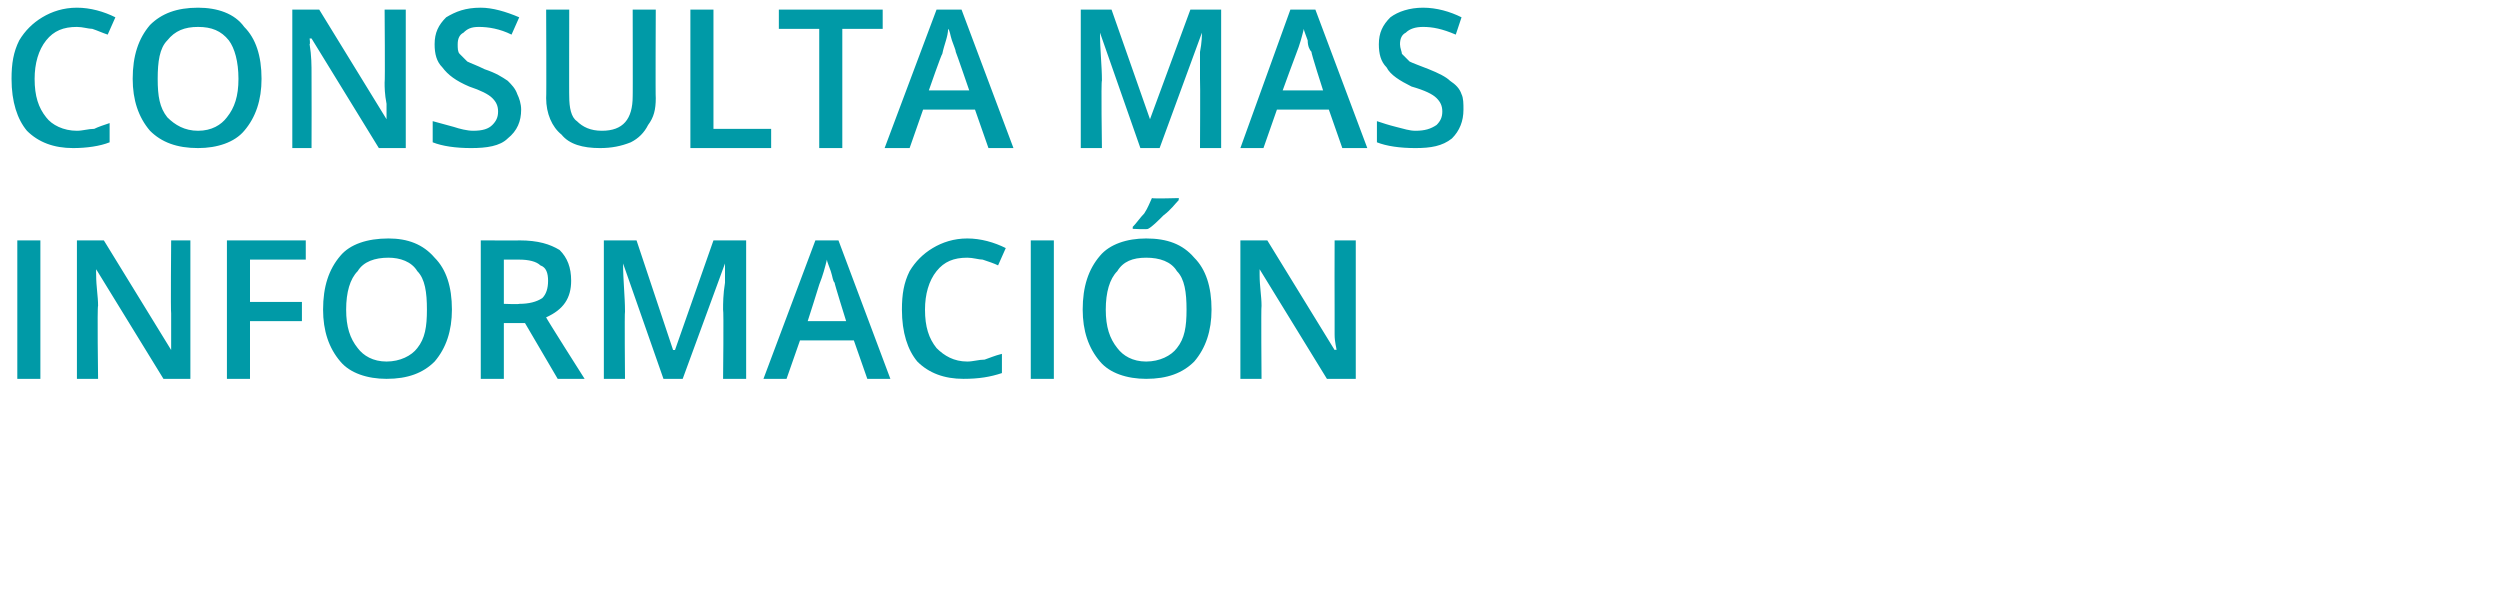 <?xml version="1.0" standalone="no"?><!DOCTYPE svg PUBLIC "-//W3C//DTD SVG 1.1//EN" "http://www.w3.org/Graphics/SVG/1.1/DTD/svg11.dtd"><svg xmlns="http://www.w3.org/2000/svg" version="1.1" width="130px" height="31.4px" viewBox="0 0 130 31.4">  <desc>CONSULTA M S INFORMACI N</desc>  <defs/>  <g id="Polygon113981">    <path d="M 0.9 19.7 L 0.9 12.5 L 2.1 12.5 L 2.1 19.7 L 0.9 19.7 Z M 9.9 19.7 L 8.5 19.7 L 5 14 L 5 14 C 5 14 4.99 14.28 5 14.3 C 5 14.9 5.1 15.4 5.1 15.9 C 5.05 15.94 5.1 19.7 5.1 19.7 L 4 19.7 L 4 12.5 L 5.4 12.5 L 8.9 18.2 C 8.9 18.2 8.94 18.17 8.9 18.2 C 8.9 18.1 8.9 17.8 8.9 17.4 C 8.9 16.9 8.9 16.5 8.9 16.3 C 8.87 16.25 8.9 12.5 8.9 12.5 L 9.9 12.5 L 9.9 19.7 Z M 13 19.7 L 11.8 19.7 L 11.8 12.5 L 15.9 12.5 L 15.9 13.5 L 13 13.5 L 13 15.7 L 15.7 15.7 L 15.7 16.7 L 13 16.7 L 13 19.7 Z M 23.5 16.1 C 23.5 17.2 23.2 18.1 22.6 18.8 C 22 19.4 21.2 19.7 20.1 19.7 C 19.1 19.7 18.2 19.4 17.7 18.8 C 17.1 18.1 16.8 17.2 16.8 16.1 C 16.8 14.9 17.1 14 17.7 13.3 C 18.2 12.7 19.1 12.4 20.2 12.4 C 21.2 12.4 22 12.7 22.6 13.4 C 23.2 14 23.5 14.9 23.5 16.1 Z M 18 16.1 C 18 17 18.2 17.6 18.6 18.1 C 18.9 18.5 19.4 18.8 20.1 18.8 C 20.8 18.8 21.4 18.5 21.7 18.1 C 22.1 17.6 22.2 17 22.2 16.1 C 22.2 15.2 22.1 14.5 21.7 14.1 C 21.4 13.6 20.8 13.4 20.2 13.4 C 19.5 13.4 18.9 13.6 18.6 14.1 C 18.2 14.5 18 15.2 18 16.1 Z M 26.2 15.8 C 26.2 15.8 27 15.83 27 15.8 C 27.5 15.8 27.9 15.7 28.2 15.5 C 28.4 15.3 28.5 15 28.5 14.6 C 28.5 14.2 28.4 13.9 28.1 13.8 C 27.9 13.6 27.5 13.5 27 13.5 C 26.96 13.5 26.2 13.5 26.2 13.5 L 26.2 15.8 Z M 26.2 16.8 L 26.2 19.7 L 25 19.7 L 25 12.5 C 25 12.5 27.04 12.51 27 12.5 C 28 12.5 28.6 12.7 29.1 13 C 29.5 13.4 29.7 13.9 29.7 14.6 C 29.7 15.5 29.3 16.1 28.4 16.5 C 28.36 16.49 30.4 19.7 30.4 19.7 L 29 19.7 L 27.3 16.8 L 26.2 16.8 Z M 34.5 19.7 L 32.4 13.7 C 32.4 13.7 32.39 13.69 32.4 13.7 C 32.4 14.6 32.5 15.4 32.5 16.2 C 32.47 16.18 32.5 19.7 32.5 19.7 L 31.4 19.7 L 31.4 12.5 L 33.1 12.5 L 35 18.2 L 35.1 18.2 L 37.1 12.5 L 38.8 12.5 L 38.8 19.7 L 37.6 19.7 C 37.6 19.7 37.64 16.12 37.6 16.1 C 37.6 15.8 37.6 15.3 37.7 14.7 C 37.7 14.2 37.7 13.8 37.7 13.7 C 37.71 13.7 37.7 13.7 37.7 13.7 L 35.5 19.7 L 34.5 19.7 Z M 45.1 19.7 L 44.4 17.7 L 41.6 17.7 L 40.9 19.7 L 39.7 19.7 L 42.4 12.5 L 43.6 12.5 L 46.3 19.7 L 45.1 19.7 Z M 44 16.7 C 44 16.7 43.38 14.72 43.4 14.7 C 43.3 14.6 43.3 14.4 43.2 14.1 C 43.1 13.8 43 13.6 43 13.5 C 42.9 13.9 42.8 14.3 42.6 14.8 C 42.61 14.8 42 16.7 42 16.7 L 44 16.7 Z M 50.3 13.4 C 49.6 13.4 49.1 13.6 48.7 14.1 C 48.3 14.6 48.1 15.3 48.1 16.1 C 48.1 17 48.3 17.6 48.7 18.1 C 49.1 18.5 49.6 18.8 50.3 18.8 C 50.6 18.8 50.9 18.7 51.2 18.7 C 51.5 18.6 51.7 18.5 52.1 18.4 C 52.1 18.4 52.1 19.4 52.1 19.4 C 51.5 19.6 50.9 19.7 50.1 19.7 C 49.1 19.7 48.3 19.4 47.7 18.8 C 47.2 18.2 46.9 17.3 46.9 16.1 C 46.9 15.3 47 14.7 47.3 14.1 C 47.6 13.6 48 13.2 48.5 12.9 C 49 12.6 49.6 12.4 50.3 12.4 C 51 12.4 51.7 12.6 52.3 12.9 C 52.3 12.9 51.9 13.8 51.9 13.8 C 51.7 13.7 51.4 13.6 51.1 13.5 C 50.9 13.5 50.6 13.4 50.3 13.4 Z M 53.6 19.7 L 53.6 12.5 L 54.8 12.5 L 54.8 19.7 L 53.6 19.7 Z M 63 16.1 C 63 17.2 62.7 18.1 62.1 18.8 C 61.5 19.4 60.7 19.7 59.6 19.7 C 58.6 19.7 57.7 19.4 57.2 18.8 C 56.6 18.1 56.3 17.2 56.3 16.1 C 56.3 14.9 56.6 14 57.2 13.3 C 57.7 12.7 58.6 12.4 59.6 12.4 C 60.7 12.4 61.5 12.7 62.1 13.4 C 62.7 14 63 14.9 63 16.1 Z M 57.5 16.1 C 57.5 17 57.7 17.6 58.1 18.1 C 58.4 18.5 58.9 18.8 59.6 18.8 C 60.3 18.8 60.9 18.5 61.2 18.1 C 61.6 17.6 61.7 17 61.7 16.1 C 61.7 15.2 61.6 14.5 61.2 14.1 C 60.9 13.6 60.3 13.4 59.6 13.4 C 58.9 13.4 58.4 13.6 58.1 14.1 C 57.7 14.5 57.5 15.2 57.5 16.1 Z M 58.9 11.9 C 58.9 11.9 58.91 11.82 58.9 11.8 C 59.1 11.6 59.3 11.3 59.5 11.1 C 59.7 10.8 59.8 10.5 59.9 10.3 C 59.95 10.34 61.3 10.3 61.3 10.3 C 61.3 10.3 61.28 10.44 61.3 10.4 C 61.1 10.6 60.9 10.9 60.5 11.2 C 60.2 11.5 59.9 11.8 59.7 11.9 C 59.67 11.94 58.9 11.9 58.9 11.9 Z M 70.5 19.7 L 69 19.7 L 65.5 14 L 65.5 14 C 65.5 14 65.5 14.28 65.5 14.3 C 65.5 14.9 65.6 15.4 65.6 15.9 C 65.57 15.94 65.6 19.7 65.6 19.7 L 64.5 19.7 L 64.5 12.5 L 65.9 12.5 L 69.4 18.2 C 69.4 18.2 69.46 18.17 69.5 18.2 C 69.5 18.1 69.4 17.8 69.4 17.4 C 69.4 16.9 69.4 16.5 69.4 16.3 C 69.39 16.25 69.4 12.5 69.4 12.5 L 70.5 12.5 L 70.5 19.7 Z " stroke="none" fill="#009aa7"/>  </g>  <g id="Polygon113980">    <path d="M 4 1.4 C 3.3 1.4 2.8 1.6 2.4 2.1 C 2 2.6 1.8 3.3 1.8 4.1 C 1.8 5 2 5.6 2.4 6.1 C 2.7 6.5 3.3 6.8 4 6.8 C 4.3 6.8 4.6 6.7 4.9 6.7 C 5.1 6.6 5.4 6.5 5.7 6.4 C 5.7 6.4 5.7 7.4 5.7 7.4 C 5.2 7.6 4.5 7.7 3.8 7.7 C 2.8 7.7 2 7.4 1.4 6.8 C 0.9 6.2 0.6 5.3 0.6 4.1 C 0.6 3.3 0.7 2.7 1 2.1 C 1.3 1.6 1.7 1.2 2.2 0.9 C 2.7 0.6 3.3 0.4 4 0.4 C 4.7 0.4 5.4 0.6 6 0.9 C 6 0.9 5.6 1.8 5.6 1.8 C 5.3 1.7 5.1 1.6 4.8 1.5 C 4.6 1.5 4.3 1.4 4 1.4 Z M 13.6 4.1 C 13.6 5.2 13.3 6.1 12.7 6.8 C 12.2 7.4 11.3 7.7 10.3 7.7 C 9.2 7.7 8.4 7.4 7.8 6.8 C 7.2 6.1 6.9 5.2 6.9 4.1 C 6.9 2.9 7.2 2 7.8 1.3 C 8.4 0.7 9.2 0.4 10.3 0.4 C 11.3 0.4 12.2 0.7 12.7 1.4 C 13.3 2 13.6 2.9 13.6 4.1 Z M 8.2 4.1 C 8.2 5 8.3 5.6 8.7 6.1 C 9.1 6.5 9.6 6.8 10.3 6.8 C 11 6.8 11.5 6.5 11.8 6.1 C 12.2 5.6 12.4 5 12.4 4.1 C 12.4 3.2 12.2 2.5 11.9 2.1 C 11.5 1.6 11 1.4 10.3 1.4 C 9.6 1.4 9.1 1.6 8.7 2.1 C 8.3 2.5 8.2 3.2 8.2 4.1 Z M 21.1 7.7 L 19.7 7.7 L 16.2 2 L 16.1 2 C 16.1 2 16.14 2.28 16.1 2.3 C 16.2 2.9 16.2 3.4 16.2 3.9 C 16.21 3.94 16.2 7.7 16.2 7.7 L 15.2 7.7 L 15.2 0.5 L 16.6 0.5 L 20.1 6.2 C 20.1 6.2 20.1 6.17 20.1 6.2 C 20.1 6.1 20.1 5.8 20.1 5.4 C 20 4.9 20 4.5 20 4.3 C 20.03 4.25 20 0.5 20 0.5 L 21.1 0.5 L 21.1 7.7 Z M 27.1 5.7 C 27.1 6.3 26.9 6.8 26.4 7.2 C 26 7.6 25.3 7.7 24.5 7.7 C 23.7 7.7 23 7.6 22.5 7.4 C 22.5 7.4 22.5 6.3 22.5 6.3 C 22.9 6.4 23.2 6.5 23.6 6.6 C 23.9 6.7 24.3 6.8 24.6 6.8 C 25.1 6.8 25.4 6.7 25.6 6.5 C 25.8 6.3 25.9 6.1 25.9 5.8 C 25.9 5.5 25.8 5.3 25.6 5.1 C 25.4 4.9 25 4.7 24.4 4.5 C 23.7 4.2 23.3 3.9 23 3.5 C 22.7 3.2 22.6 2.8 22.6 2.3 C 22.6 1.7 22.8 1.3 23.2 0.9 C 23.7 0.6 24.2 0.4 25 0.4 C 25.6 0.4 26.3 0.6 27 0.9 C 27 0.9 26.6 1.8 26.6 1.8 C 26 1.5 25.4 1.4 24.9 1.4 C 24.5 1.4 24.3 1.5 24.1 1.7 C 23.9 1.8 23.8 2 23.8 2.3 C 23.8 2.5 23.8 2.7 23.9 2.8 C 24 2.9 24.1 3 24.3 3.2 C 24.5 3.3 24.8 3.4 25.2 3.6 C 25.8 3.8 26.1 4 26.4 4.2 C 26.6 4.4 26.8 4.6 26.9 4.9 C 27 5.1 27.1 5.4 27.1 5.7 Z M 34.1 0.5 C 34.1 0.5 34.08 5.13 34.1 5.1 C 34.1 5.7 34 6.1 33.7 6.5 C 33.5 6.9 33.2 7.2 32.8 7.4 C 32.3 7.6 31.8 7.7 31.2 7.7 C 30.3 7.7 29.6 7.5 29.2 7 C 28.7 6.6 28.4 5.9 28.4 5.1 C 28.42 5.11 28.4 0.5 28.4 0.5 L 29.6 0.5 C 29.6 0.5 29.59 5.03 29.6 5 C 29.6 5.6 29.7 6.1 30 6.3 C 30.3 6.6 30.7 6.8 31.3 6.8 C 32.4 6.8 32.9 6.2 32.9 5 C 32.91 5.02 32.9 0.5 32.9 0.5 L 34.1 0.5 Z M 35.9 7.7 L 35.9 0.5 L 37.1 0.5 L 37.1 6.7 L 40.1 6.7 L 40.1 7.7 L 35.9 7.7 Z M 43.8 7.7 L 42.6 7.7 L 42.6 1.5 L 40.5 1.5 L 40.5 0.5 L 45.9 0.5 L 45.9 1.5 L 43.8 1.5 L 43.8 7.7 Z M 51.4 7.7 L 50.7 5.7 L 48 5.7 L 47.3 7.7 L 46 7.7 L 48.7 0.5 L 50 0.5 L 52.7 7.7 L 51.4 7.7 Z M 50.4 4.7 C 50.4 4.7 49.72 2.72 49.7 2.7 C 49.7 2.6 49.6 2.4 49.5 2.1 C 49.4 1.8 49.4 1.6 49.3 1.5 C 49.3 1.9 49.1 2.3 49 2.8 C 48.96 2.8 48.3 4.7 48.3 4.7 L 50.4 4.7 Z M 59.3 7.7 L 57.2 1.7 C 57.2 1.7 57.17 1.69 57.2 1.7 C 57.2 2.6 57.3 3.4 57.3 4.2 C 57.25 4.18 57.3 7.7 57.3 7.7 L 56.2 7.7 L 56.2 0.5 L 57.8 0.5 L 59.8 6.2 L 59.8 6.2 L 61.9 0.5 L 63.5 0.5 L 63.5 7.7 L 62.4 7.7 C 62.4 7.7 62.42 4.12 62.4 4.1 C 62.4 3.8 62.4 3.3 62.4 2.7 C 62.5 2.2 62.5 1.8 62.5 1.7 C 62.49 1.7 62.5 1.7 62.5 1.7 L 60.3 7.7 L 59.3 7.7 Z M 69.8 7.7 L 69.1 5.7 L 66.4 5.7 L 65.7 7.7 L 64.5 7.7 L 67.1 0.5 L 68.4 0.5 L 71.1 7.7 L 69.8 7.7 Z M 68.8 4.7 C 68.8 4.7 68.16 2.72 68.2 2.7 C 68.1 2.6 68 2.4 68 2.1 C 67.9 1.8 67.8 1.6 67.8 1.5 C 67.7 1.9 67.6 2.3 67.4 2.8 C 67.39 2.8 66.7 4.7 66.7 4.7 L 68.8 4.7 Z M 67.1 -0.1 C 67.1 -0.1 67.08 -0.18 67.1 -0.2 C 67.3 -0.4 67.5 -0.7 67.6 -0.9 C 67.8 -1.2 68 -1.5 68.1 -1.7 C 68.12 -1.66 69.4 -1.7 69.4 -1.7 C 69.4 -1.7 69.45 -1.56 69.4 -1.6 C 69.3 -1.4 69 -1.1 68.7 -0.8 C 68.4 -0.5 68.1 -0.2 67.8 -0.1 C 67.84 -0.06 67.1 -0.1 67.1 -0.1 Z M 76.1 5.7 C 76.1 6.3 75.9 6.8 75.5 7.2 C 75 7.6 74.4 7.7 73.6 7.7 C 72.8 7.7 72.1 7.6 71.6 7.4 C 71.6 7.4 71.6 6.3 71.6 6.3 C 71.9 6.4 72.2 6.5 72.6 6.6 C 73 6.7 73.3 6.8 73.6 6.8 C 74.1 6.8 74.4 6.7 74.7 6.5 C 74.9 6.3 75 6.1 75 5.8 C 75 5.5 74.9 5.3 74.7 5.1 C 74.5 4.9 74.1 4.7 73.4 4.5 C 72.8 4.2 72.3 3.9 72.1 3.5 C 71.8 3.2 71.7 2.8 71.7 2.3 C 71.7 1.7 71.9 1.3 72.3 0.9 C 72.7 0.6 73.3 0.4 74 0.4 C 74.7 0.4 75.4 0.6 76 0.9 C 76 0.9 75.7 1.8 75.7 1.8 C 75 1.5 74.5 1.4 74 1.4 C 73.6 1.4 73.3 1.5 73.1 1.7 C 72.9 1.8 72.8 2 72.8 2.3 C 72.8 2.5 72.9 2.7 72.9 2.8 C 73 2.9 73.1 3 73.3 3.2 C 73.5 3.3 73.8 3.4 74.3 3.6 C 74.8 3.8 75.2 4 75.4 4.2 C 75.7 4.4 75.9 4.6 76 4.9 C 76.1 5.1 76.1 5.4 76.1 5.7 Z " stroke="none" fill="#009aa7"/>  </g></svg>